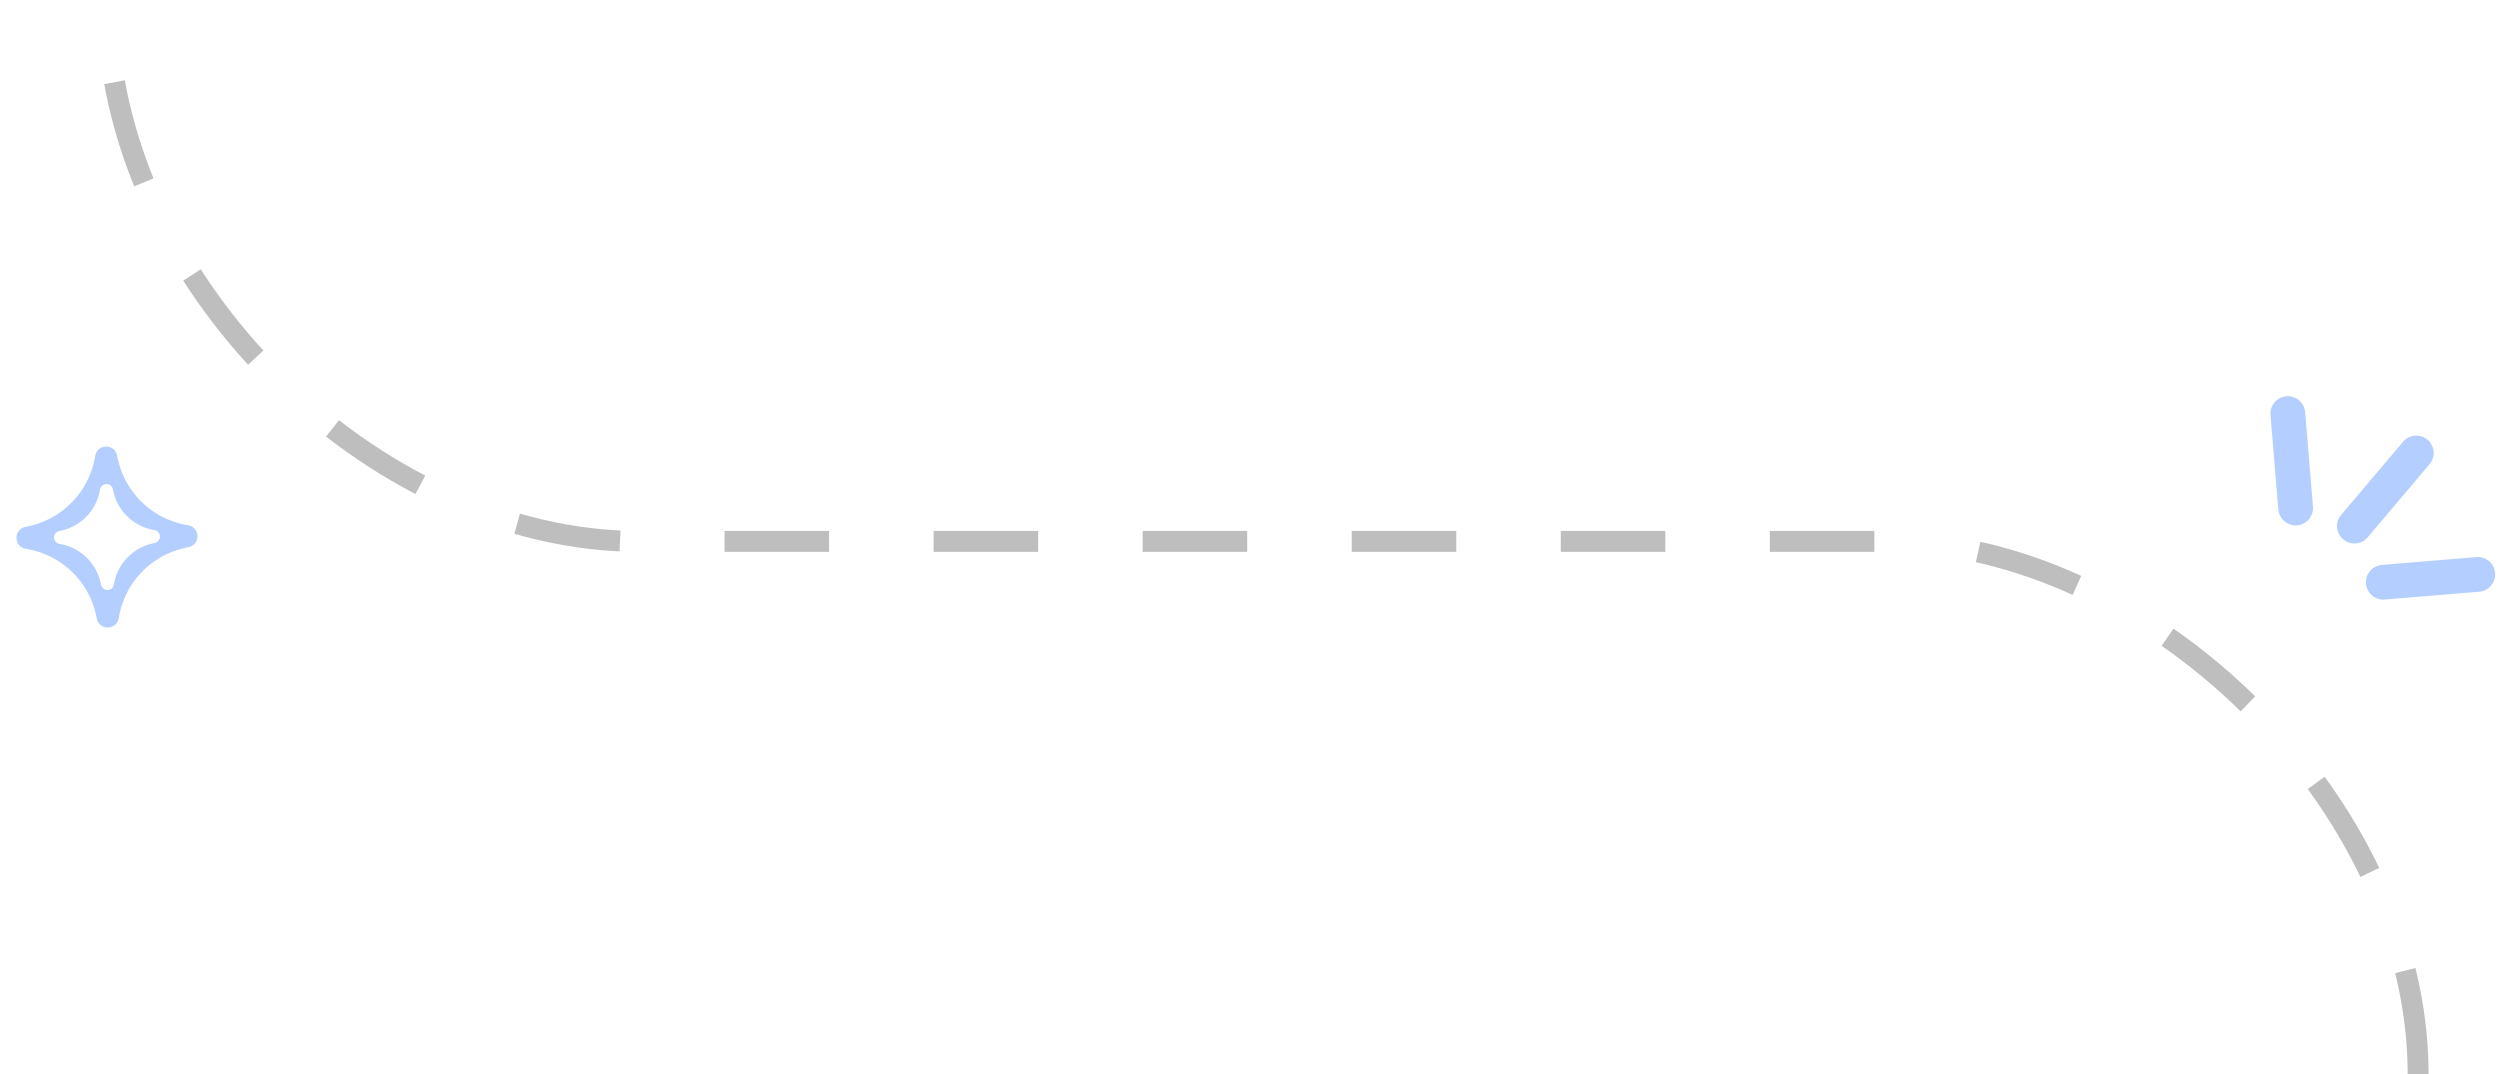 <svg xmlns="http://www.w3.org/2000/svg" width="358.756" height="154.128"><g fill="#b3ceff" data-name="Group 4786"><path d="M336.254 77.395a2.494 2.494 0 0 1-.293-3.513l8.82-10.414a2.493 2.493 0 1 1 3.802 3.22l-8.816 10.416a2.493 2.493 0 0 1-3.514.292" data-name="Path 4620"/><path d="M329.638 75.385a2.492 2.492 0 0 1-2.69-2.278L325.82 59.51a2.494 2.494 0 0 1 4.97-.412l1.125 13.596a2.493 2.493 0 0 1-2.278 2.69" data-name="Path 4621"/><path d="M339.531 83.76a2.493 2.493 0 0 1 2.278-2.691l13.598-1.131a2.494 2.494 0 0 1 .413 4.97l-13.597 1.128a2.493 2.493 0 0 1-2.692-2.276" data-name="Path 4622"/></g><path fill="none" stroke="#bebebe" stroke-dasharray="15" stroke-width="3" d="M347.006 154.128c0-38.749-38.6-76.436-76.534-76.436H91.725C53.512 77.692 15.372 40.3 15.356 0" data-name="Path 4601"/><path fill="#b3ceff" d="M26.972 75.372a12.306 12.306 0 0 1-10.155-9.96 1.6 1.6 0 0 0-3.16.03 12.306 12.306 0 0 1-9.96 10.154 1.6 1.6 0 0 0 .03 3.16 12.306 12.306 0 0 1 10.155 9.96 1.6 1.6 0 0 0 3.161-.03 12.307 12.307 0 0 1 9.96-10.155 1.6 1.6 0 0 0-.03-3.16m-4.78 2.554a7.226 7.226 0 0 0-5.849 5.962.941.941 0 0 1-1.85.016 7.225 7.225 0 0 0-5.963-5.848.941.941 0 0 1-.016-1.851 7.225 7.225 0 0 0 5.84-5.966.941.941 0 0 1 1.851-.016 7.225 7.225 0 0 0 5.963 5.848.941.941 0 0 1 .016 1.851" data-name="Path 4633"/></svg>
